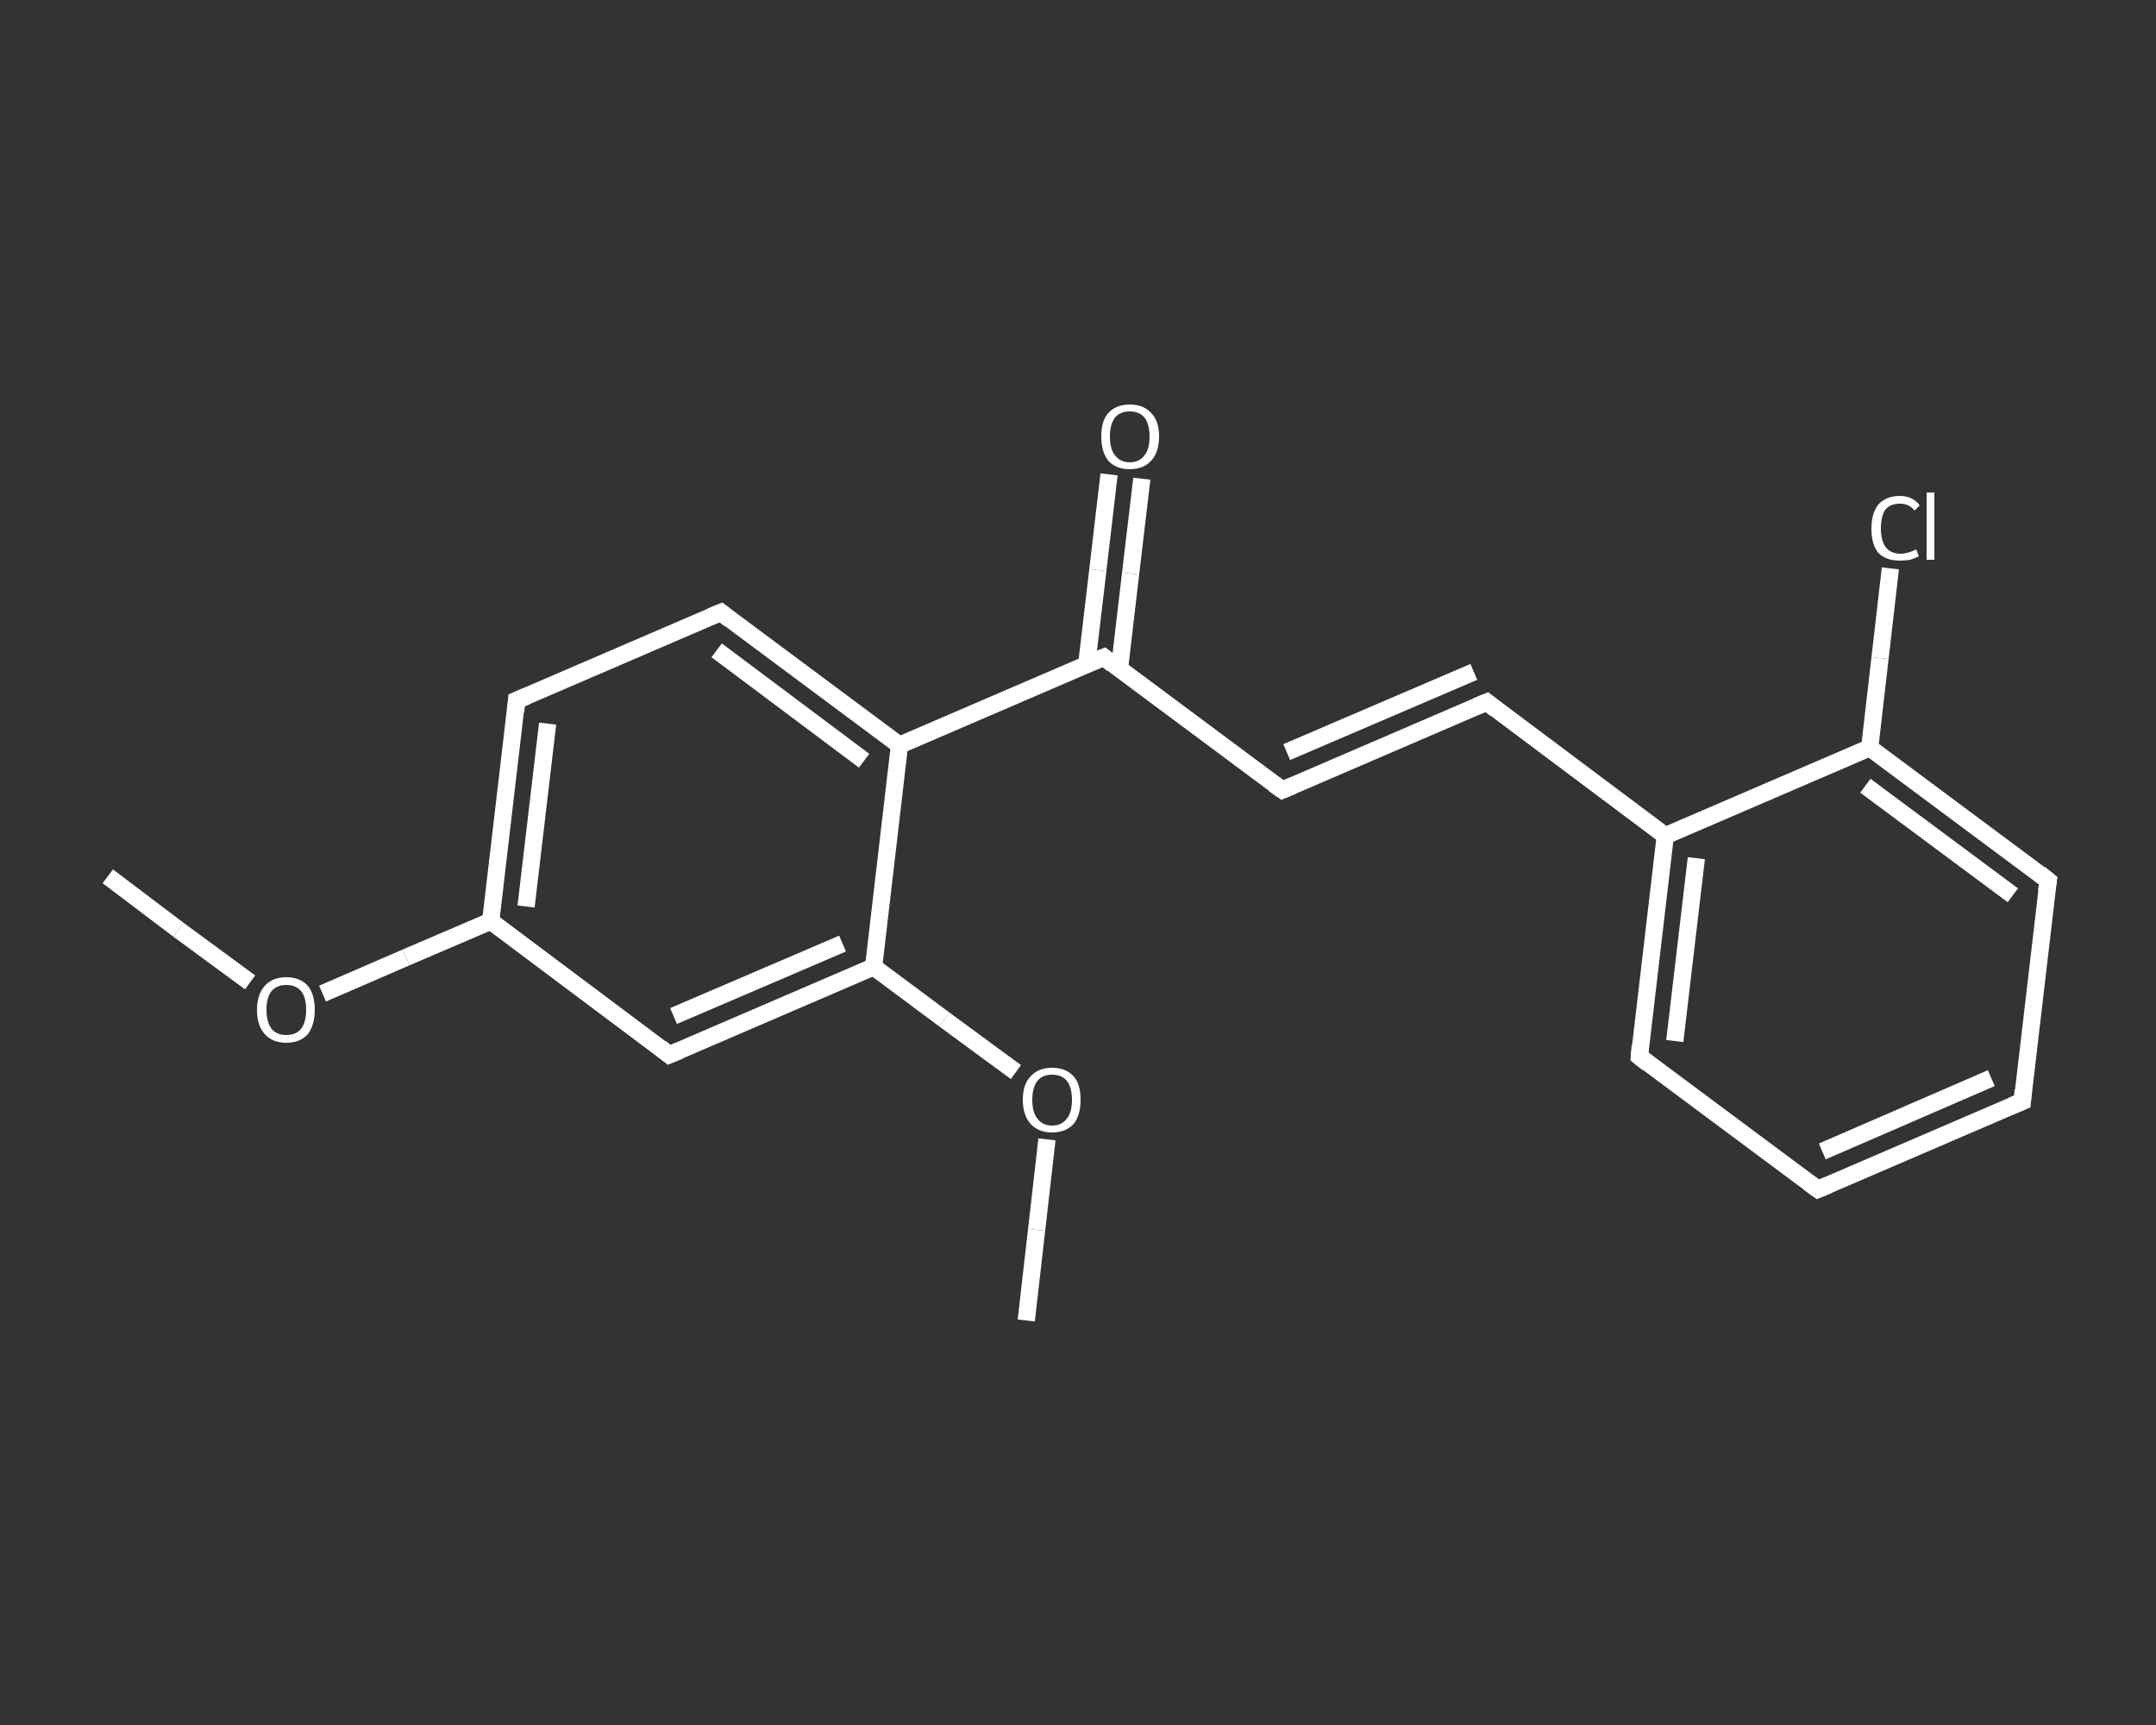 <?xml version='1.0' encoding='iso-8859-1'?>
<svg version='1.1' baseProfile='full'
              xmlns='http://www.w3.org/2000/svg'
                      xmlns:rdkit='http://www.rdkit.org/xml'
                      xmlns:xlink='http://www.w3.org/1999/xlink'
                  xml:space='preserve'
width='250px' height='200px' viewBox='0 0 250 200'>
<rect x="0" y="0" width="250" height="200" fill="#333333" stroke="none"/>
<!-- END OF HEADER -->
<rect style='opacity:1.0;fill:transparent;stroke:none' width='250.0' height='200.0' x='0.0' y='0.0'> </rect>
<path class='bond-0 atom-0 atom-1' d='M 12.5,101.6 L 20.7,107.8' style='fill:none;fill-rule:evenodd;stroke:#FFFFFF;stroke-width:2.0px;stroke-linecap:butt;stroke-linejoin:miter;stroke-opacity:1' />
<path class='bond-0 atom-0 atom-1' d='M 20.7,107.8 L 29.0,113.9' style='fill:none;fill-rule:evenodd;stroke:#FFFFFF;stroke-width:2.0px;stroke-linecap:butt;stroke-linejoin:miter;stroke-opacity:1' />
<path class='bond-1 atom-1 atom-2' d='M 37.4,115.2 L 47.1,111.0' style='fill:none;fill-rule:evenodd;stroke:#FFFFFF;stroke-width:2.0px;stroke-linecap:butt;stroke-linejoin:miter;stroke-opacity:1' />
<path class='bond-1 atom-1 atom-2' d='M 47.1,111.0 L 56.9,106.8' style='fill:none;fill-rule:evenodd;stroke:#FFFFFF;stroke-width:2.0px;stroke-linecap:butt;stroke-linejoin:miter;stroke-opacity:1' />
<path class='bond-2 atom-2 atom-3' d='M 56.9,106.8 L 59.9,81.2' style='fill:none;fill-rule:evenodd;stroke:#FFFFFF;stroke-width:2.0px;stroke-linecap:butt;stroke-linejoin:miter;stroke-opacity:1' />
<path class='bond-2 atom-2 atom-3' d='M 61.0,105.1 L 63.5,83.9' style='fill:none;fill-rule:evenodd;stroke:#FFFFFF;stroke-width:2.0px;stroke-linecap:butt;stroke-linejoin:miter;stroke-opacity:1' />
<path class='bond-3 atom-3 atom-4' d='M 59.9,81.2 L 83.6,71.0' style='fill:none;fill-rule:evenodd;stroke:#FFFFFF;stroke-width:2.0px;stroke-linecap:butt;stroke-linejoin:miter;stroke-opacity:1' />
<path class='bond-4 atom-4 atom-5' d='M 83.6,71.0 L 104.3,86.4' style='fill:none;fill-rule:evenodd;stroke:#FFFFFF;stroke-width:2.0px;stroke-linecap:butt;stroke-linejoin:miter;stroke-opacity:1' />
<path class='bond-4 atom-4 atom-5' d='M 83.1,75.4 L 100.2,88.2' style='fill:none;fill-rule:evenodd;stroke:#FFFFFF;stroke-width:2.0px;stroke-linecap:butt;stroke-linejoin:miter;stroke-opacity:1' />
<path class='bond-5 atom-5 atom-6' d='M 104.3,86.4 L 128.0,76.2' style='fill:none;fill-rule:evenodd;stroke:#FFFFFF;stroke-width:2.0px;stroke-linecap:butt;stroke-linejoin:miter;stroke-opacity:1' />
<path class='bond-6 atom-6 atom-7' d='M 129.8,77.6 L 131.1,66.5' style='fill:none;fill-rule:evenodd;stroke:#FFFFFF;stroke-width:2.0px;stroke-linecap:butt;stroke-linejoin:miter;stroke-opacity:1' />
<path class='bond-6 atom-6 atom-7' d='M 131.1,66.5 L 132.4,55.5' style='fill:none;fill-rule:evenodd;stroke:#FFFFFF;stroke-width:2.0px;stroke-linecap:butt;stroke-linejoin:miter;stroke-opacity:1' />
<path class='bond-6 atom-6 atom-7' d='M 126.0,77.1 L 127.3,66.1' style='fill:none;fill-rule:evenodd;stroke:#FFFFFF;stroke-width:2.0px;stroke-linecap:butt;stroke-linejoin:miter;stroke-opacity:1' />
<path class='bond-6 atom-6 atom-7' d='M 127.3,66.1 L 128.6,55.0' style='fill:none;fill-rule:evenodd;stroke:#FFFFFF;stroke-width:2.0px;stroke-linecap:butt;stroke-linejoin:miter;stroke-opacity:1' />
<path class='bond-7 atom-6 atom-8' d='M 128.0,76.2 L 148.7,91.6' style='fill:none;fill-rule:evenodd;stroke:#FFFFFF;stroke-width:2.0px;stroke-linecap:butt;stroke-linejoin:miter;stroke-opacity:1' />
<path class='bond-8 atom-8 atom-9' d='M 148.7,91.6 L 172.4,81.4' style='fill:none;fill-rule:evenodd;stroke:#FFFFFF;stroke-width:2.0px;stroke-linecap:butt;stroke-linejoin:miter;stroke-opacity:1' />
<path class='bond-8 atom-8 atom-9' d='M 149.2,87.2 L 170.9,77.9' style='fill:none;fill-rule:evenodd;stroke:#FFFFFF;stroke-width:2.0px;stroke-linecap:butt;stroke-linejoin:miter;stroke-opacity:1' />
<path class='bond-9 atom-9 atom-10' d='M 172.4,81.4 L 193.1,96.9' style='fill:none;fill-rule:evenodd;stroke:#FFFFFF;stroke-width:2.0px;stroke-linecap:butt;stroke-linejoin:miter;stroke-opacity:1' />
<path class='bond-10 atom-10 atom-11' d='M 193.1,96.9 L 190.1,122.5' style='fill:none;fill-rule:evenodd;stroke:#FFFFFF;stroke-width:2.0px;stroke-linecap:butt;stroke-linejoin:miter;stroke-opacity:1' />
<path class='bond-10 atom-10 atom-11' d='M 196.7,99.5 L 194.2,120.7' style='fill:none;fill-rule:evenodd;stroke:#FFFFFF;stroke-width:2.0px;stroke-linecap:butt;stroke-linejoin:miter;stroke-opacity:1' />
<path class='bond-11 atom-11 atom-12' d='M 190.1,122.5 L 210.8,137.9' style='fill:none;fill-rule:evenodd;stroke:#FFFFFF;stroke-width:2.0px;stroke-linecap:butt;stroke-linejoin:miter;stroke-opacity:1' />
<path class='bond-12 atom-12 atom-13' d='M 210.8,137.9 L 234.5,127.7' style='fill:none;fill-rule:evenodd;stroke:#FFFFFF;stroke-width:2.0px;stroke-linecap:butt;stroke-linejoin:miter;stroke-opacity:1' />
<path class='bond-12 atom-12 atom-13' d='M 211.3,133.5 L 230.9,125.0' style='fill:none;fill-rule:evenodd;stroke:#FFFFFF;stroke-width:2.0px;stroke-linecap:butt;stroke-linejoin:miter;stroke-opacity:1' />
<path class='bond-13 atom-13 atom-14' d='M 234.5,127.7 L 237.5,102.1' style='fill:none;fill-rule:evenodd;stroke:#FFFFFF;stroke-width:2.0px;stroke-linecap:butt;stroke-linejoin:miter;stroke-opacity:1' />
<path class='bond-14 atom-14 atom-15' d='M 237.5,102.1 L 216.8,86.7' style='fill:none;fill-rule:evenodd;stroke:#FFFFFF;stroke-width:2.0px;stroke-linecap:butt;stroke-linejoin:miter;stroke-opacity:1' />
<path class='bond-14 atom-14 atom-15' d='M 233.4,103.8 L 216.3,91.1' style='fill:none;fill-rule:evenodd;stroke:#FFFFFF;stroke-width:2.0px;stroke-linecap:butt;stroke-linejoin:miter;stroke-opacity:1' />
<path class='bond-15 atom-15 atom-16' d='M 216.8,86.7 L 218.0,76.3' style='fill:none;fill-rule:evenodd;stroke:#FFFFFF;stroke-width:2.0px;stroke-linecap:butt;stroke-linejoin:miter;stroke-opacity:1' />
<path class='bond-15 atom-15 atom-16' d='M 218.0,76.3 L 219.2,65.9' style='fill:none;fill-rule:evenodd;stroke:#FFFFFF;stroke-width:2.0px;stroke-linecap:butt;stroke-linejoin:miter;stroke-opacity:1' />
<path class='bond-16 atom-5 atom-17' d='M 104.3,86.4 L 101.3,112.1' style='fill:none;fill-rule:evenodd;stroke:#FFFFFF;stroke-width:2.0px;stroke-linecap:butt;stroke-linejoin:miter;stroke-opacity:1' />
<path class='bond-17 atom-17 atom-18' d='M 101.3,112.1 L 109.5,118.2' style='fill:none;fill-rule:evenodd;stroke:#FFFFFF;stroke-width:2.0px;stroke-linecap:butt;stroke-linejoin:miter;stroke-opacity:1' />
<path class='bond-17 atom-17 atom-18' d='M 109.5,118.2 L 117.8,124.3' style='fill:none;fill-rule:evenodd;stroke:#FFFFFF;stroke-width:2.0px;stroke-linecap:butt;stroke-linejoin:miter;stroke-opacity:1' />
<path class='bond-18 atom-18 atom-19' d='M 121.4,132.1 L 120.2,142.6' style='fill:none;fill-rule:evenodd;stroke:#FFFFFF;stroke-width:2.0px;stroke-linecap:butt;stroke-linejoin:miter;stroke-opacity:1' />
<path class='bond-18 atom-18 atom-19' d='M 120.2,142.6 L 119.0,153.1' style='fill:none;fill-rule:evenodd;stroke:#FFFFFF;stroke-width:2.0px;stroke-linecap:butt;stroke-linejoin:miter;stroke-opacity:1' />
<path class='bond-19 atom-17 atom-20' d='M 101.3,112.1 L 77.6,122.3' style='fill:none;fill-rule:evenodd;stroke:#FFFFFF;stroke-width:2.0px;stroke-linecap:butt;stroke-linejoin:miter;stroke-opacity:1' />
<path class='bond-19 atom-17 atom-20' d='M 97.7,109.4 L 78.1,117.8' style='fill:none;fill-rule:evenodd;stroke:#FFFFFF;stroke-width:2.0px;stroke-linecap:butt;stroke-linejoin:miter;stroke-opacity:1' />
<path class='bond-20 atom-20 atom-2' d='M 77.6,122.3 L 56.9,106.8' style='fill:none;fill-rule:evenodd;stroke:#FFFFFF;stroke-width:2.0px;stroke-linecap:butt;stroke-linejoin:miter;stroke-opacity:1' />
<path class='bond-21 atom-15 atom-10' d='M 216.8,86.7 L 193.1,96.9' style='fill:none;fill-rule:evenodd;stroke:#FFFFFF;stroke-width:2.0px;stroke-linecap:butt;stroke-linejoin:miter;stroke-opacity:1' />
<path d='M 59.8,82.5 L 59.9,81.2 L 61.1,80.7' style='fill:none;stroke:#FFFFFF;stroke-width:2.0px;stroke-linecap:butt;stroke-linejoin:miter;stroke-opacity:1;' />
<path d='M 82.4,71.5 L 83.6,71.0 L 84.6,71.8' style='fill:none;stroke:#FFFFFF;stroke-width:2.0px;stroke-linecap:butt;stroke-linejoin:miter;stroke-opacity:1;' />
<path d='M 126.8,76.7 L 128.0,76.2 L 129.0,77.0' style='fill:none;stroke:#FFFFFF;stroke-width:2.0px;stroke-linecap:butt;stroke-linejoin:miter;stroke-opacity:1;' />
<path d='M 147.7,90.9 L 148.7,91.6 L 149.9,91.1' style='fill:none;stroke:#FFFFFF;stroke-width:2.0px;stroke-linecap:butt;stroke-linejoin:miter;stroke-opacity:1;' />
<path d='M 171.2,81.9 L 172.4,81.4 L 173.4,82.2' style='fill:none;stroke:#FFFFFF;stroke-width:2.0px;stroke-linecap:butt;stroke-linejoin:miter;stroke-opacity:1;' />
<path d='M 190.2,121.2 L 190.1,122.5 L 191.1,123.3' style='fill:none;stroke:#FFFFFF;stroke-width:2.0px;stroke-linecap:butt;stroke-linejoin:miter;stroke-opacity:1;' />
<path d='M 209.7,137.1 L 210.8,137.9 L 212.0,137.4' style='fill:none;stroke:#FFFFFF;stroke-width:2.0px;stroke-linecap:butt;stroke-linejoin:miter;stroke-opacity:1;' />
<path d='M 233.3,128.2 L 234.5,127.7 L 234.6,126.4' style='fill:none;stroke:#FFFFFF;stroke-width:2.0px;stroke-linecap:butt;stroke-linejoin:miter;stroke-opacity:1;' />
<path d='M 237.3,103.4 L 237.5,102.1 L 236.5,101.3' style='fill:none;stroke:#FFFFFF;stroke-width:2.0px;stroke-linecap:butt;stroke-linejoin:miter;stroke-opacity:1;' />
<path d='M 78.8,121.8 L 77.6,122.3 L 76.6,121.5' style='fill:none;stroke:#FFFFFF;stroke-width:2.0px;stroke-linecap:butt;stroke-linejoin:miter;stroke-opacity:1;' />
<path class='atom-1' d='M 29.8 117.1
Q 29.8 115.3, 30.7 114.3
Q 31.6 113.3, 33.2 113.3
Q 34.8 113.3, 35.7 114.3
Q 36.5 115.3, 36.5 117.1
Q 36.5 118.8, 35.7 119.9
Q 34.8 120.9, 33.2 120.9
Q 31.6 120.9, 30.7 119.9
Q 29.8 118.9, 29.8 117.1
M 33.2 120.0
Q 34.3 120.0, 34.9 119.3
Q 35.5 118.5, 35.5 117.1
Q 35.5 115.6, 34.9 114.9
Q 34.3 114.2, 33.2 114.2
Q 32.1 114.2, 31.5 114.9
Q 30.9 115.6, 30.9 117.1
Q 30.9 118.5, 31.5 119.3
Q 32.1 120.0, 33.2 120.0
' fill='#FFFFFF'/>
<path class='atom-7' d='M 127.7 50.6
Q 127.7 48.8, 128.5 47.9
Q 129.4 46.9, 131.0 46.9
Q 132.6 46.9, 133.5 47.9
Q 134.4 48.8, 134.4 50.6
Q 134.4 52.4, 133.5 53.4
Q 132.6 54.4, 131.0 54.4
Q 129.4 54.4, 128.5 53.4
Q 127.7 52.4, 127.7 50.6
M 131.0 53.6
Q 132.1 53.6, 132.7 52.8
Q 133.3 52.1, 133.3 50.6
Q 133.3 49.2, 132.7 48.4
Q 132.1 47.7, 131.0 47.7
Q 129.9 47.7, 129.3 48.4
Q 128.7 49.2, 128.7 50.6
Q 128.7 52.1, 129.3 52.8
Q 129.9 53.6, 131.0 53.6
' fill='#FFFFFF'/>
<path class='atom-16' d='M 217.0 61.3
Q 217.0 59.5, 217.8 58.5
Q 218.7 57.5, 220.3 57.5
Q 221.8 57.5, 222.6 58.6
L 222.0 59.2
Q 221.4 58.4, 220.3 58.4
Q 219.2 58.4, 218.6 59.1
Q 218.1 59.9, 218.1 61.3
Q 218.1 62.7, 218.7 63.5
Q 219.3 64.2, 220.4 64.2
Q 221.2 64.2, 222.2 63.7
L 222.5 64.5
Q 222.1 64.7, 221.5 64.9
Q 220.9 65.0, 220.3 65.0
Q 218.7 65.0, 217.8 64.1
Q 217.0 63.1, 217.0 61.3
' fill='#FFFFFF'/>
<path class='atom-16' d='M 223.4 57.1
L 224.3 57.1
L 224.3 64.9
L 223.4 64.9
L 223.4 57.1
' fill='#FFFFFF'/>
<path class='atom-18' d='M 118.6 127.5
Q 118.6 125.7, 119.5 124.8
Q 120.4 123.8, 122.0 123.8
Q 123.6 123.8, 124.5 124.8
Q 125.3 125.7, 125.3 127.5
Q 125.3 129.3, 124.5 130.3
Q 123.6 131.3, 122.0 131.3
Q 120.4 131.3, 119.5 130.3
Q 118.6 129.3, 118.6 127.5
M 122.0 130.5
Q 123.1 130.5, 123.7 129.7
Q 124.3 129.0, 124.3 127.5
Q 124.3 126.1, 123.7 125.3
Q 123.1 124.6, 122.0 124.6
Q 120.9 124.6, 120.3 125.3
Q 119.7 126.1, 119.7 127.5
Q 119.7 129.0, 120.3 129.7
Q 120.9 130.5, 122.0 130.5
' fill='#FFFFFF'/>
</svg>

